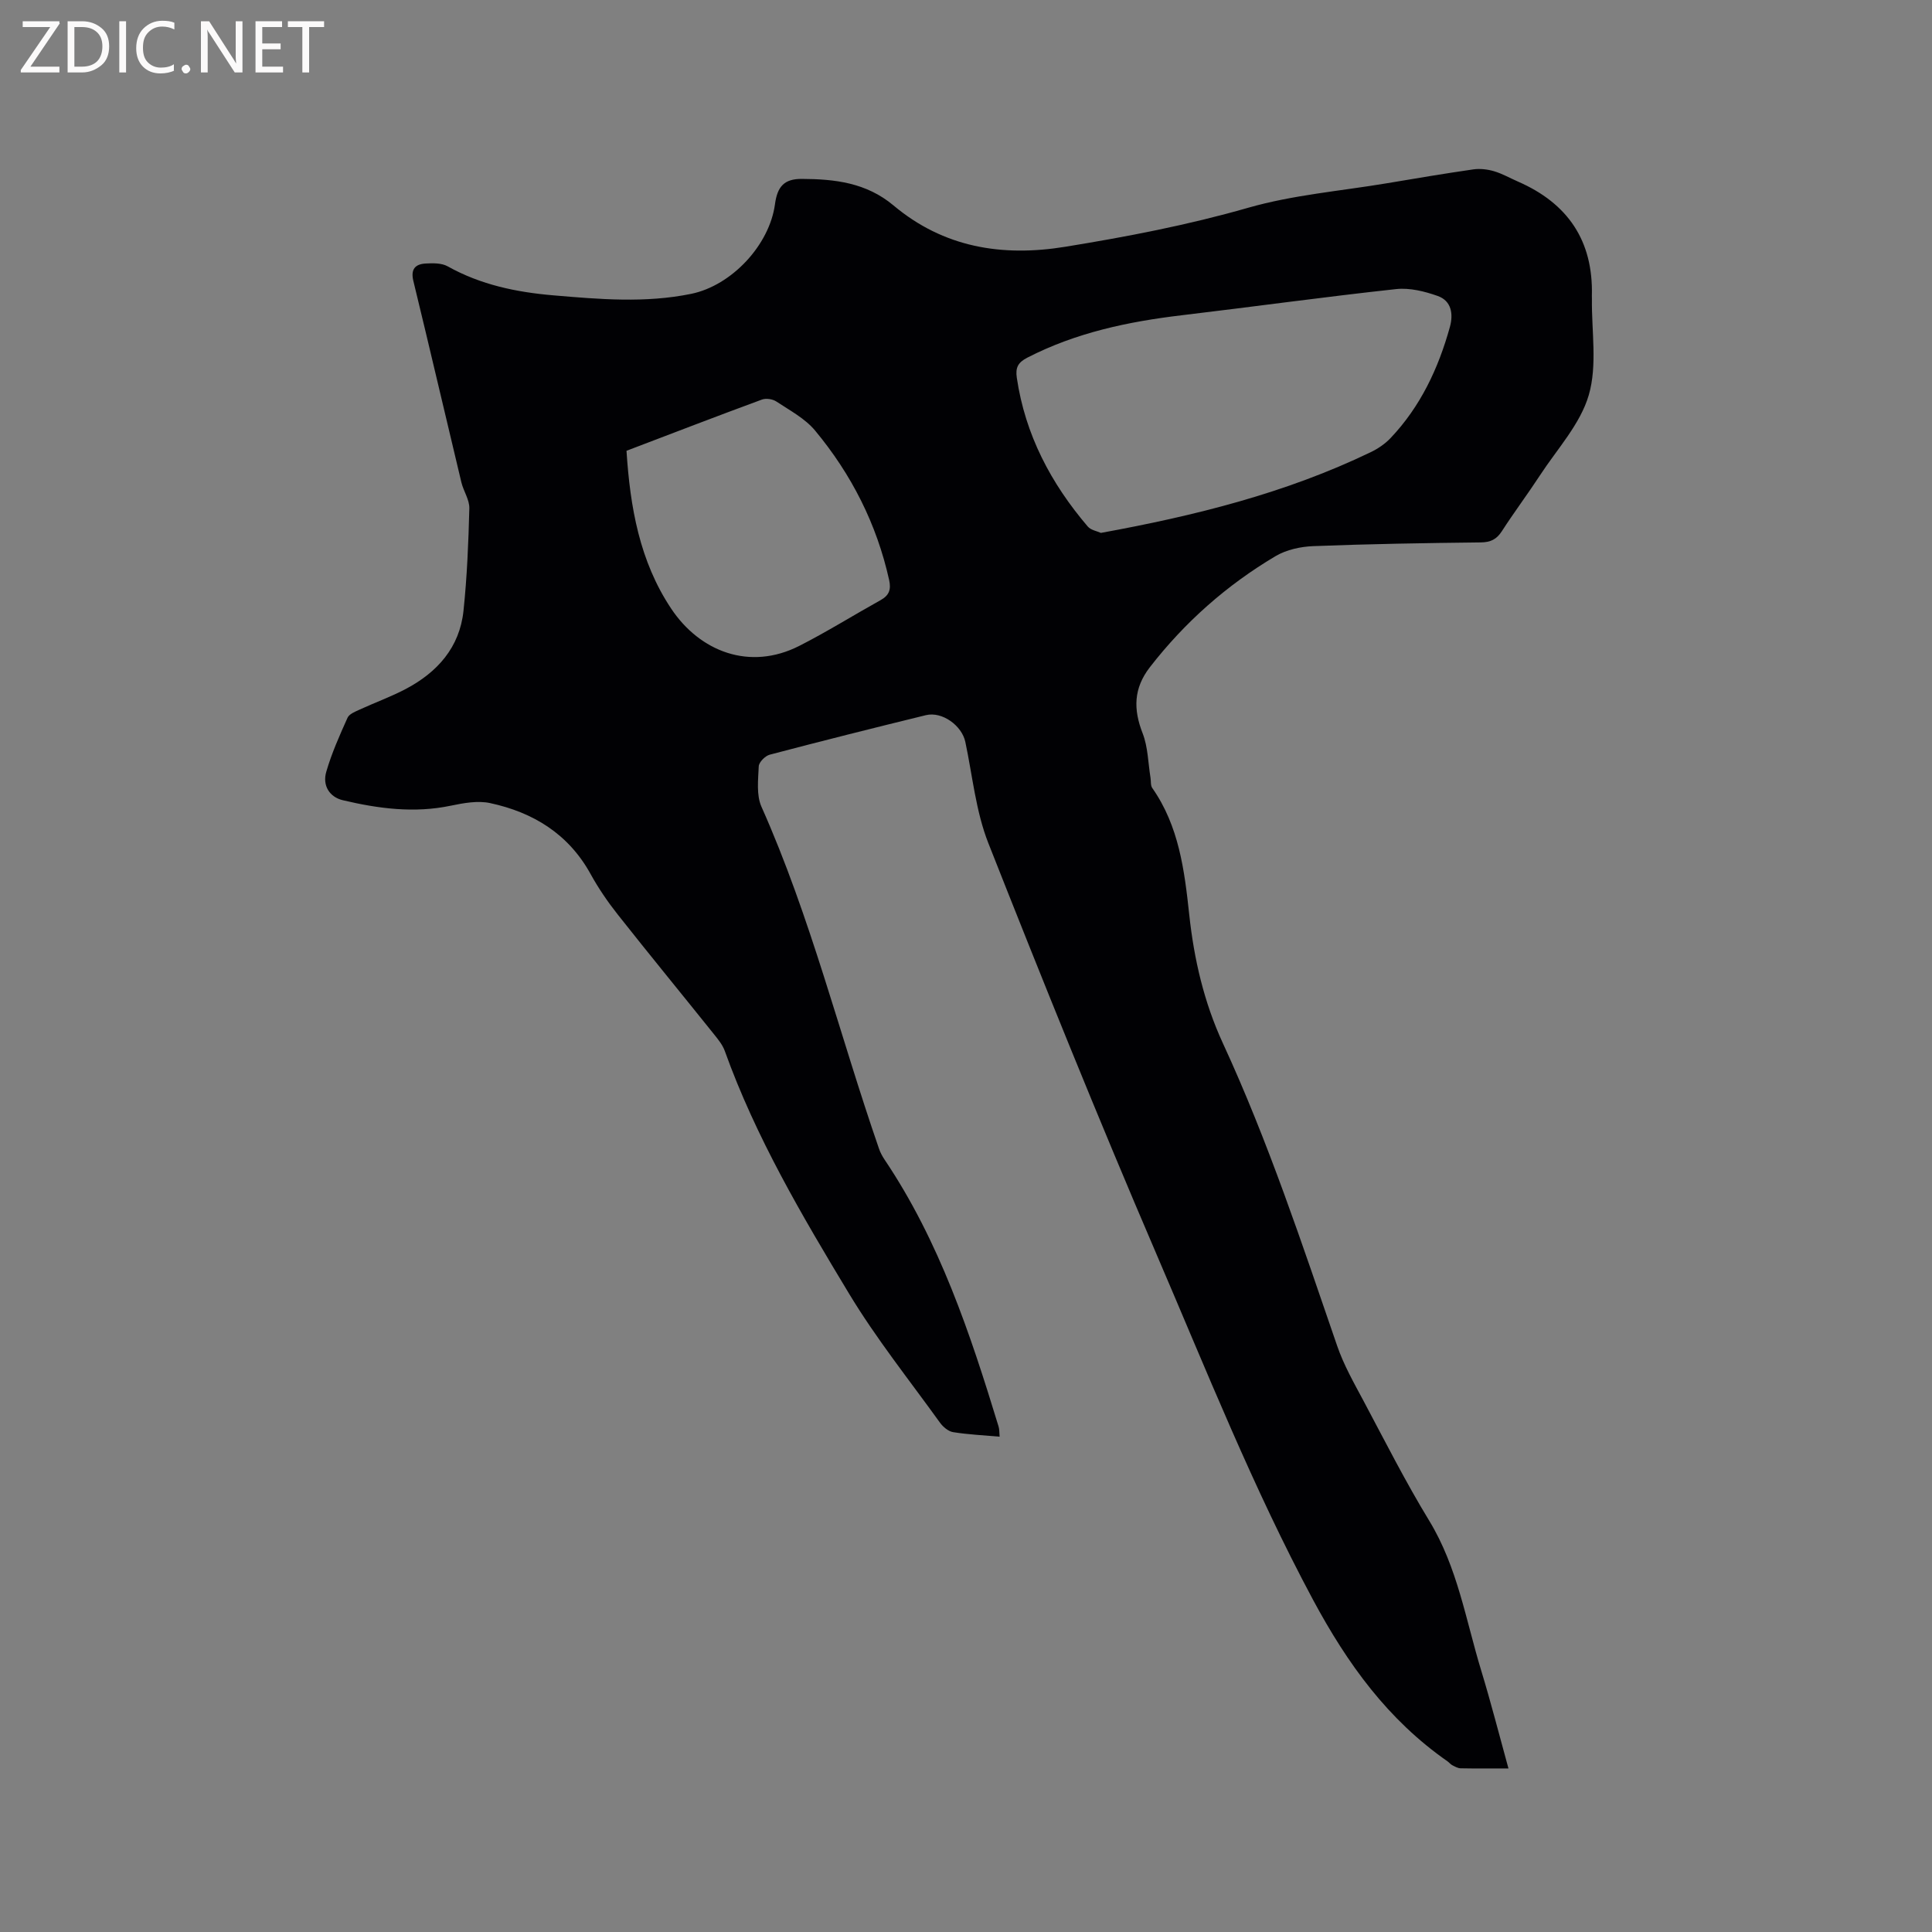 <svg enable-background="new 0 0 400 400" viewBox="0 0 400 400" xmlns="http://www.w3.org/2000/svg"><rect x="0" y="0" width="400" height="400" fill="#808080" stroke="none"/><path d="m206.96 297.45c-3.36-.3-6.52-.44-9.63-.94-.99-.16-2.08-1.08-2.71-1.95-6.37-8.85-13.21-17.41-18.83-26.72-9.73-16.12-19.32-32.38-25.73-50.25-.45-1.25-1.37-2.38-2.22-3.44-6.63-8.27-13.36-16.47-19.93-24.79-2.09-2.64-4.02-5.47-5.64-8.41-4.58-8.3-11.88-12.76-20.8-14.68-2.56-.55-5.49-.01-8.14.54-7.58 1.59-14.98.61-22.34-1.13-2.73-.64-4.28-3-3.44-5.89 1.11-3.83 2.76-7.53 4.4-11.18.35-.79 1.58-1.27 2.5-1.69 3.17-1.46 6.47-2.65 9.55-4.27 6.54-3.45 11.16-8.6 11.96-16.18.74-7.04 1.03-14.13 1.21-21.21.05-1.79-1.21-3.57-1.65-5.41-3.33-13.89-6.56-27.81-9.94-41.69-.59-2.44.4-3.47 2.52-3.6 1.53-.09 3.34-.12 4.6.59 6.83 3.82 14.24 5.35 21.89 6 9.51.81 19.02 1.63 28.5-.31 8.4-1.72 16.22-10.11 17.36-18.56.49-3.64 1.89-5.26 5.55-5.24 6.81.03 13.35.76 19.01 5.51 10.34 8.67 22.4 10.68 35.55 8.54 12.76-2.08 25.37-4.49 37.84-8.07 9.31-2.67 19.14-3.47 28.75-5.08 5.95-1 11.91-2.01 17.88-2.87 1.39-.2 2.94-.02 4.29.38 1.71.5 3.3 1.42 4.95 2.14 10.33 4.5 15.61 12.26 15.31 23.64-.01.21.01.42.01.64-.09 6.68 1.15 13.74-.65 19.92-1.75 6.02-6.55 11.17-10.11 16.63-2.55 3.9-5.36 7.64-7.88 11.55-1.1 1.71-2.35 2.31-4.4 2.33-11.55.13-23.1.32-34.64.77-2.64.1-5.56.74-7.8 2.06-10.12 6-18.81 13.68-26.05 23.02-3.37 4.36-3.44 8.69-1.49 13.67 1.11 2.85 1.13 6.13 1.63 9.21.12.71-.01 1.58.36 2.11 5.53 7.89 6.67 17.04 7.66 26.23.99 9.23 3.06 18.15 6.96 26.61 9.38 20.32 16.39 41.53 23.66 62.65 1.36 3.97 3.48 7.69 5.47 11.42 4.43 8.32 8.69 16.75 13.59 24.79 5.87 9.64 7.58 20.58 10.78 31.07 2 6.55 3.69 13.2 5.63 20.23-3.6 0-6.75.03-9.9-.03-.58-.01-1.18-.36-1.73-.64-.37-.19-.64-.56-.98-.8-12.35-8.6-20.71-20.16-27.84-33.43-12.45-23.22-22.12-47.61-32.48-71.71-12.07-28.1-23.51-56.48-34.74-84.93-2.61-6.6-3.29-13.97-4.78-21-.71-3.37-4.8-6.36-8.17-5.53-10.8 2.64-21.58 5.35-32.33 8.18-.94.25-2.23 1.55-2.27 2.41-.12 2.79-.51 5.95.56 8.36 10.21 22.9 16.17 47.23 24.34 70.81.27.79.68 1.55 1.14 2.24 11.38 16.92 17.73 35.99 23.61 55.26.19.6.14 1.23.22 2.12zm20.97-187.12c19.53-3.56 38.26-8.23 55.86-16.71 1.5-.72 2.97-1.72 4.11-2.92 6.19-6.52 9.9-14.42 12.28-22.99.75-2.7.33-5.42-2.51-6.43-2.71-.96-5.79-1.73-8.59-1.43-14.82 1.61-29.6 3.66-44.41 5.42-11.11 1.32-21.9 3.6-31.96 8.77-1.96 1.01-2.5 2.07-2.19 4.18 1.74 11.79 7.06 21.85 14.69 30.79.64.75 1.91.95 2.72 1.32zm-98.22-17c.75 11.68 2.71 22.87 9.25 32.68 5.94 8.91 16.26 12.92 26.51 7.72 5.74-2.92 11.22-6.35 16.85-9.48 1.76-.98 2.2-2.18 1.77-4.15-2.57-11.59-7.8-21.89-15.33-30.95-2.08-2.51-5.23-4.17-8.02-6.02-.77-.51-2.15-.72-3-.4-9.32 3.43-18.58 7-28.03 10.6z" fill="#010104"/><g fill="#fbfafa"><path d="m12.4 4.8-6.1 9h6v1.2h-8v-.5l6.1-8.9h-5.7v-1.2h7.6v.4z"/><path d="m14 15v-10.6h3c1.6 0 2.9.5 4 1.4s1.6 2.2 1.6 3.8-.5 3-1.6 3.9-2.4 1.5-4 1.5zm1.4-9.4v8.2h1.6c1.3 0 2.4-.4 3.1-1.1s1.1-1.8 1.1-3.1-.4-2.3-1.2-3-1.8-1-3.1-1z"/><path d="m26.1 4.4v10.6h-1.4v-10.6z"/><path d="m36.1 14.6c-.8.4-1.8.6-2.9.6-1.5 0-2.7-.5-3.6-1.4s-1.4-2.2-1.4-3.8c0-1.7.5-3.1 1.5-4.1s2.3-1.6 3.9-1.6c1 0 1.8.1 2.5.4v1.4c-.8-.4-1.6-.6-2.5-.6-1.2 0-2.1.4-2.9 1.2s-1.1 1.8-1.1 3.2c0 1.3.3 2.3 1 3s1.6 1.1 2.7 1.1c1 0 2-.2 2.7-.7v1.3z"/><path d="m37.6 14.3c0-.2.1-.5.3-.6s.4-.3.6-.3c.3 0 .5.1.6.3s.3.4.3.6-.1.4-.3.6-.4.3-.6.3c-.3 0-.5-.1-.6-.3s-.3-.4-.3-.6z"/><path d="m50.2 15h-1.6l-5.3-8.2c-.2-.2-.3-.5-.4-.7 0 .2.1.7.1 1.5v7.4h-1.4v-10.6h1.7l5.2 8.1c.2.4.4.6.4.7 0-.3-.1-.8-.1-1.5v-7.3h1.4z"/><path d="m58.6 15h-5.7v-10.6h5.5v1.2h-4.1v3.4h3.8v1.2h-3.8v3.6h4.3z"/><path d="m67.1 5.6h-3.1v9.4h-1.4v-9.4h-3v-1.2h7.5z"/></g></svg>